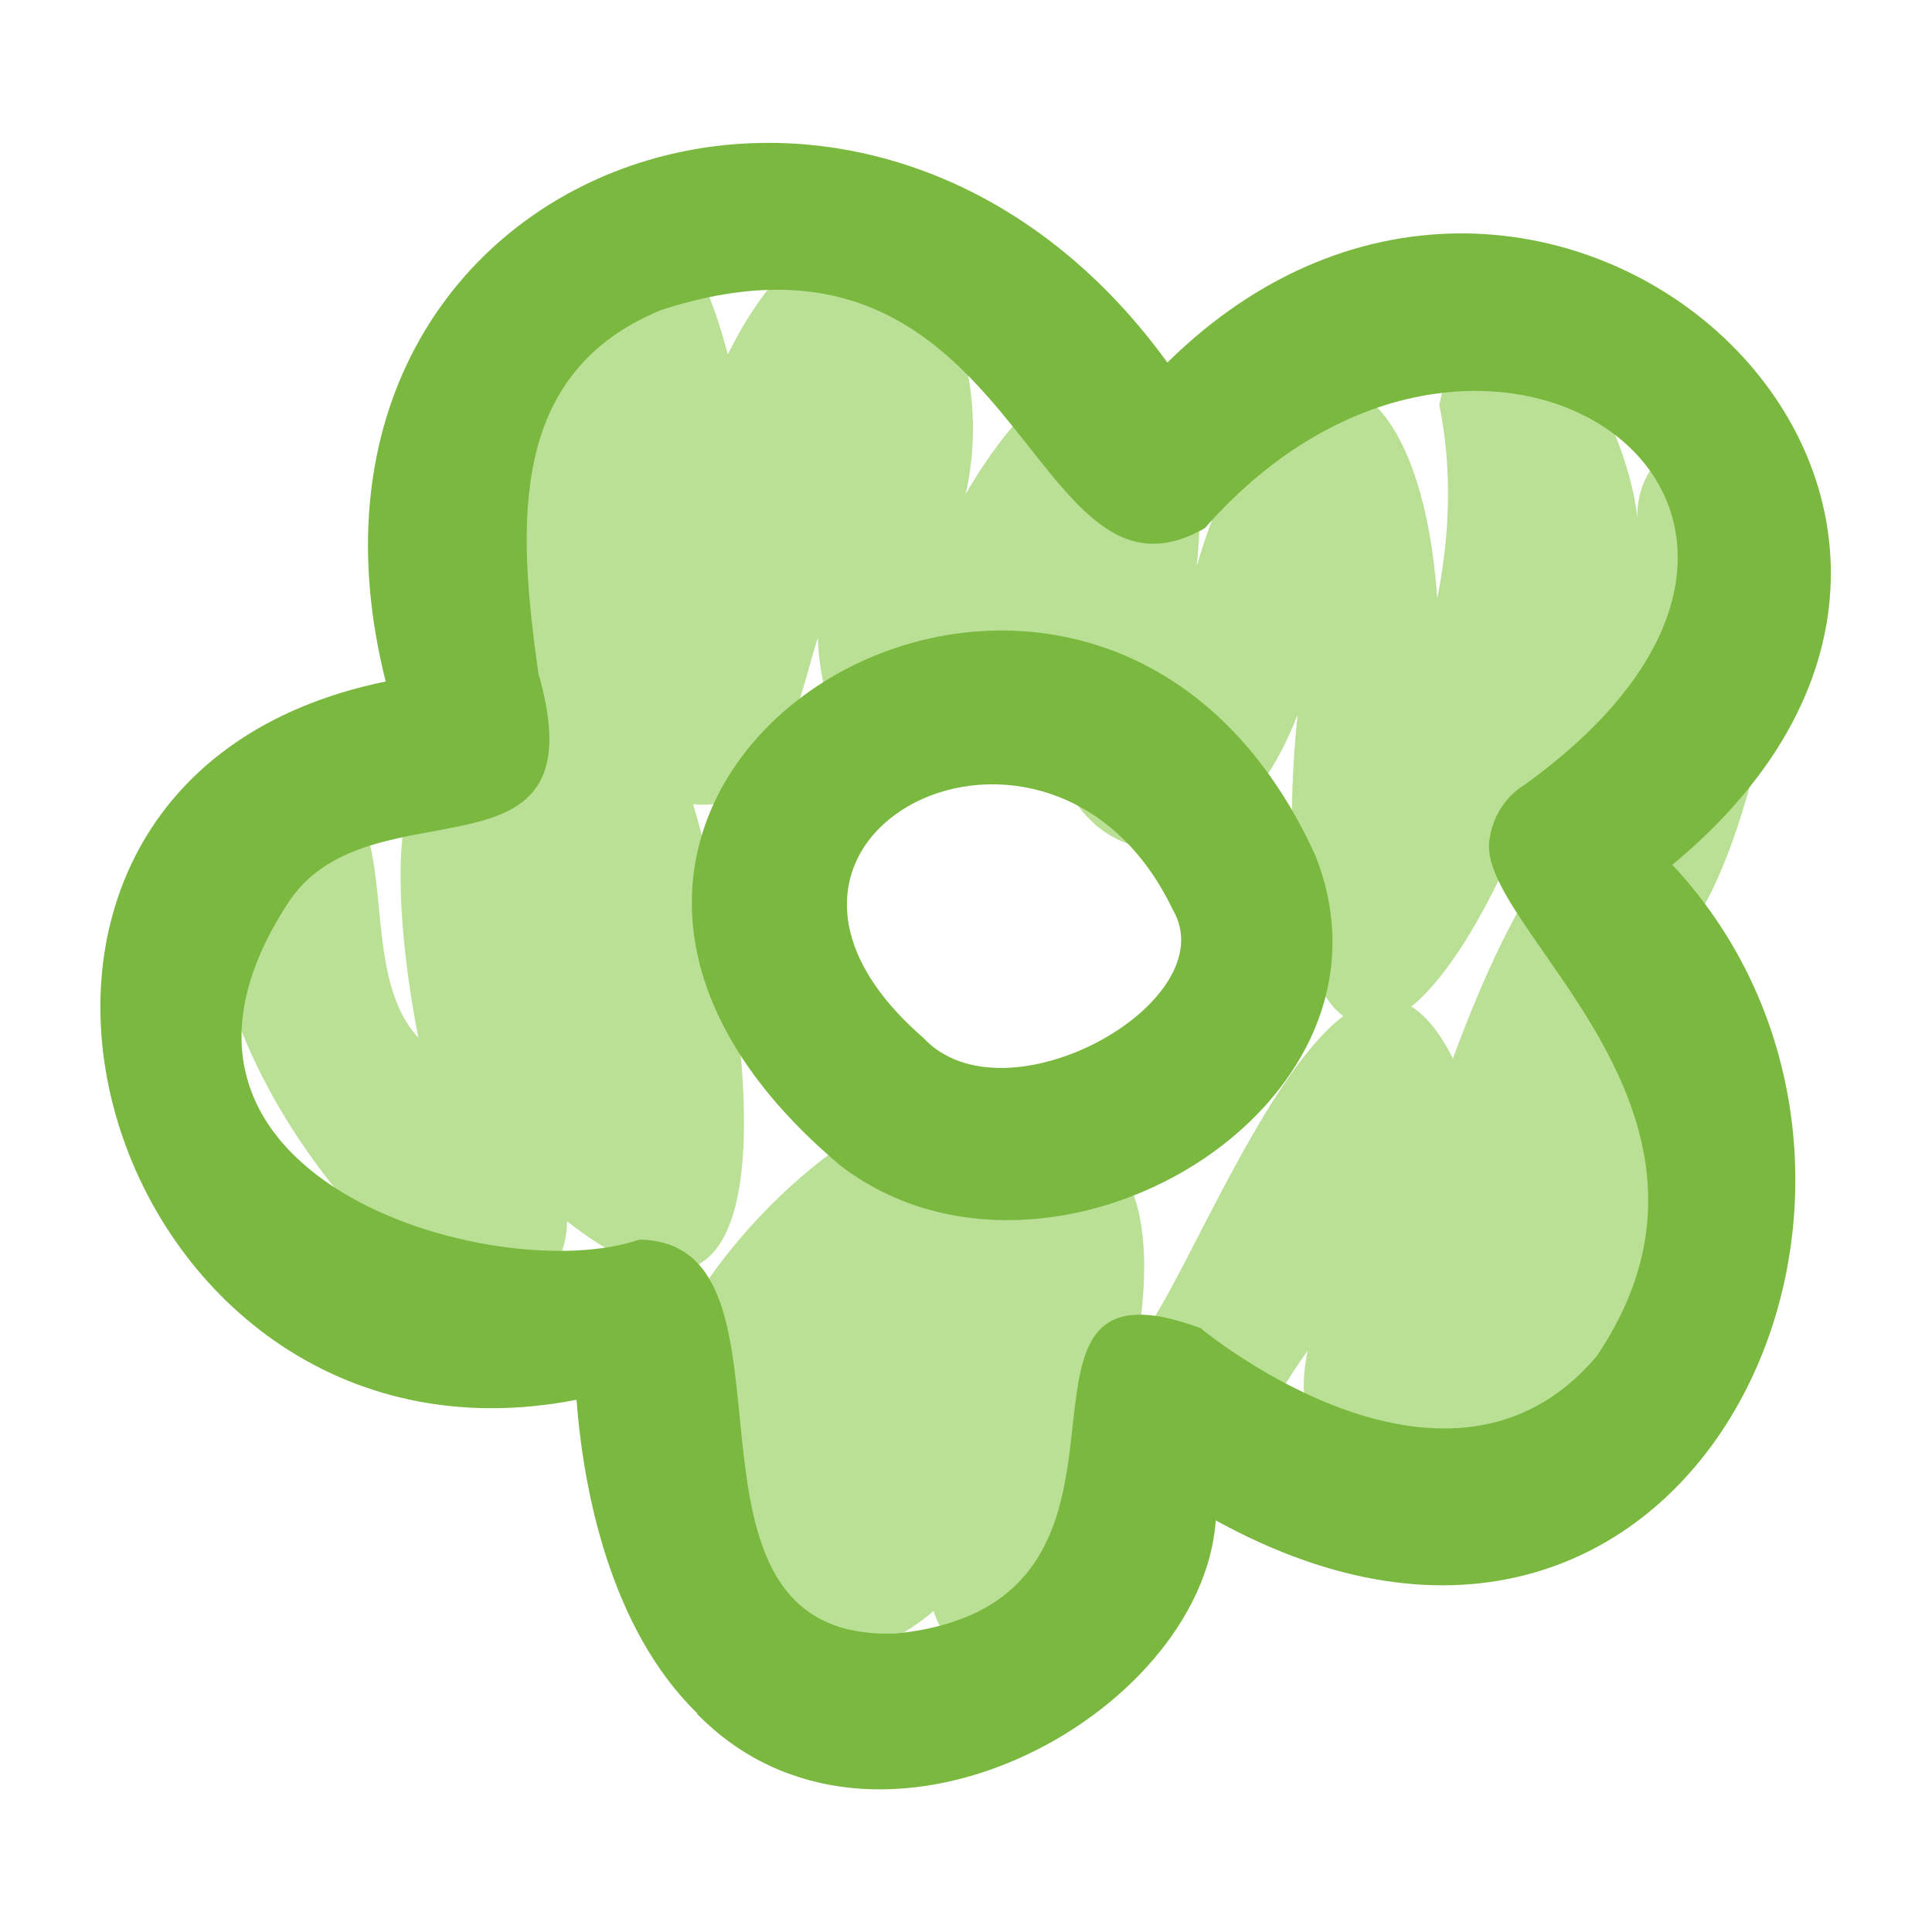<?xml version="1.0" encoding="UTF-8"?> <svg xmlns="http://www.w3.org/2000/svg" id="Layer_1" version="1.1" viewBox="0 0 28.35 28.35"><defs><style> .st0 { fill: #b9e095; } .st1 { fill: #7ab840; } .st2 { fill: #7d91c1; } </style></defs><g><polygon class="st2" points="7.17 19.16 7.17 19.16 7.16 19.16 7.17 19.16"></polygon><path class="st0" d="M24.56,13.87c1.05-.9,1.72-4.68,1.76-6.3.1-1.78-2.5-1.5-2.28.2-.08-1.8-2.22-5.16-2.92-1.83.18.89.17,1.84-.03,2.84-.27-3.85-2.4-4.33-3.53-.47.38-3.58-1.67-4.02-3.39-1.06.63-2.77-1.65-5.75-3.49-2.05-1.58-5.93-4.42,3.33-2.84,6.41-2.55-2-1.99,2.17-1.7,3.62-1.05-1.14,0-3.68-1.82-3.94-3.04,1.31.42,7.24,2.86,7.87.68.01,1.14-.6,1.14-1.24,3.88,3.03,2.42-4.25,1.85-6.12,1.29.14,1.54-1.54,1.83-2.44.13,2.78,2.39,2.31,3.36.27-.33,3.06,2.45,4.04,3.68.86-.24,2.37.06,3.97.67,4.42-1.23.94-2.46,4.21-3.02,4.76.18-1.02.29-3.09-1.29-2.88-1.79-3.09-8.79,4.97-4.42,5.24-.66,1.82,1.02,3.05,2.72,1.61.17.58.86,1.03,1.44,1.07h0c2.24-.5,2.91-3.36,4.05-4.89-.36,1.56,1.02,3.38,2.19,1.56.29,1.92,3.4.55,2.52-.99.77-1.56.98-4.58.66-6.52ZM21.32,15.53c-.2-.39-.4-.63-.61-.76.53-.43,1.14-1.39,1.78-2.98.1.3.21.55.31.78-.42.52-.92,1.45-1.48,2.96Z"></path></g><g><path class="st1" d="M10.23,25.14c-1.28-1.25-1.67-3.28-1.77-4.6-7.01,1.37-10.1-9.04-2.8-10.54C3.77,2.51,12.64-.88,17.13,5.32c5.53-5.45,13.82,2.06,7.41,7.37,4.36,4.67.31,13.48-6.7,9.62-.2,2.87-5,5.51-7.61,2.84h0ZM17.63,19.5c.15.12,3.65,2.95,5.8.4,2.44-3.62-1.83-6.32-1.57-7.6.05-.33.24-.62.52-.79,5.61-4.05-.6-8.43-4.7-3.76-2.62,1.5-2.66-4.93-7.98-3.2-2.24.92-2.11,3.14-1.8,5.33.93,3.23-2.41,1.56-3.64,3.32-2.72,4.08,3.04,5.71,5.12,4.99,2.65.04.12,5.92,3.77,5.78,4.36-.45,1.01-5.76,4.47-4.48h.01Z"></path><path class="st1" d="M12.34,17.11c-6.64-5.57,3.64-11.85,6.96-4.56,1.48,3.71-3.9,6.89-6.96,4.56ZM17.21,13.35c-1.79-3.75-7.07-1.08-3.66,1.88,1.2,1.29,4.45-.53,3.66-1.88Z"></path></g></svg> 